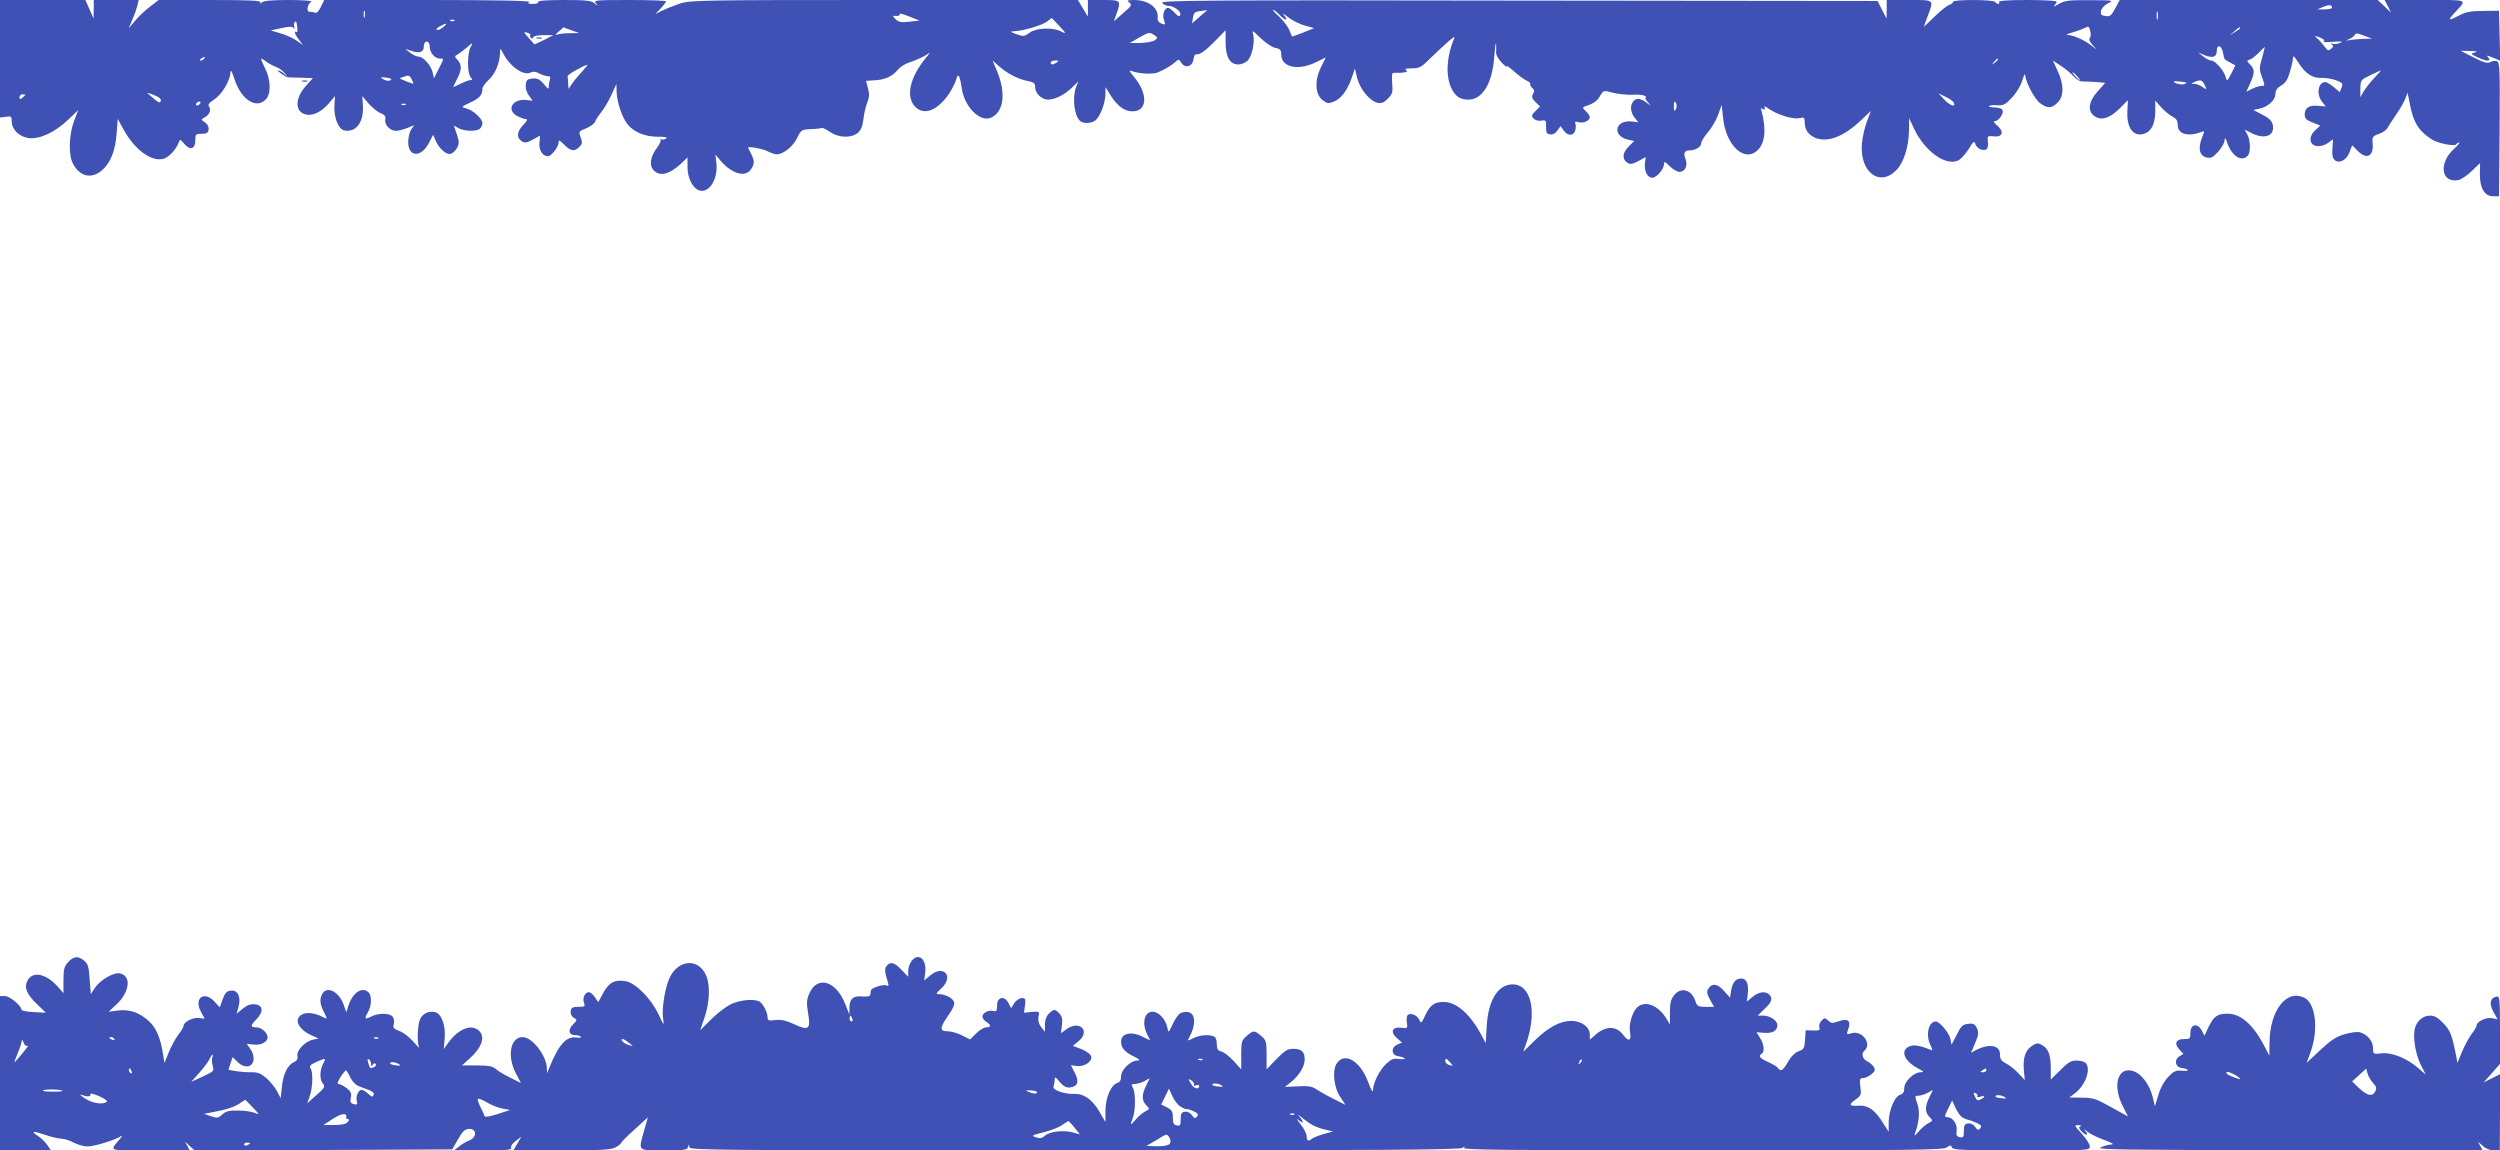 <?xml version="1.0" standalone="no"?>
<!DOCTYPE svg PUBLIC "-//W3C//DTD SVG 20010904//EN"
 "http://www.w3.org/TR/2001/REC-SVG-20010904/DTD/svg10.dtd">
<svg version="1.0" xmlns="http://www.w3.org/2000/svg"
 width="1280pt" height="589pt" viewBox="0 0 1280 589"
 preserveAspectRatio="xMidYMid meet">
<g transform="translate(0,589) scale(0.1,-0.1)"
fill="#3f51b5" stroke="none">
<path d="M0 5589 l0 -301 30 4 c27 4 30 2 30 -23 0 -42 38 -79 87 -86 56 -7
135 30 202 94 28 27 51 49 51 49 0 -1 -9 -26 -21 -56 -26 -70 -29 -172 -6
-217 35 -67 94 -81 148 -36 44 37 70 101 76 189 l6 75 29 -53 c59 -108 149
-172 211 -149 26 10 62 51 72 82 6 17 8 17 29 -8 30 -35 56 -26 56 19 0 31 2
33 33 33 25 0 33 5 35 22 2 13 -5 27 -18 36 -22 15 -22 15 -2 26 25 13 35 40
22 56 -7 8 0 18 27 36 39 25 82 97 83 139 1 16 8 4 20 -34 34 -105 110 -156
160 -106 29 29 27 103 -4 163 -13 26 -21 47 -19 47 3 0 17 -8 31 -19 15 -10
37 -21 48 -25 12 -4 30 -17 40 -29 19 -22 19 -22 -2 -4 -11 9 -25 17 -30 17
-11 0 37 -34 51 -36 5 0 36 -2 69 -2 l58 -2 -35 -39 c-58 -64 -58 -133 -2
-147 36 -9 81 13 118 56 l32 38 -3 -52 c-3 -58 22 -119 51 -124 60 -12 101 44
95 128 l-3 48 32 -38 c18 -20 45 -43 61 -49 22 -9 28 -17 25 -32 -7 -26 24
-59 54 -59 13 0 39 7 59 15 l35 14 -16 -22 c-8 -12 -15 -41 -15 -64 0 -80 69
-81 108 -1 l20 38 12 -29 c16 -39 54 -74 76 -69 10 2 25 15 33 29 13 23 13 32
0 71 l-15 45 25 -14 c32 -16 93 -17 109 -1 7 7 12 19 12 28 0 22 -49 67 -83
75 -27 7 -27 8 21 30 47 22 62 39 62 71 0 9 15 30 34 47 33 31 55 86 56 137 1
25 1 25 17 -5 36 -68 105 -115 141 -96 12 6 25 5 42 -5 14 -7 33 -13 44 -14
12 0 16 -5 12 -16 -3 -9 -6 -25 -6 -36 0 -17 -4 -15 -26 12 -21 25 -33 30 -58
28 -26 -3 -32 -8 -34 -32 -2 -17 4 -39 16 -55 l19 -27 -32 4 c-72 8 -105 -52
-45 -83 16 -8 36 -15 44 -15 9 0 4 -10 -15 -30 -33 -33 -36 -66 -6 -84 14 -9
26 -6 55 9 l37 21 -3 -37 c-4 -37 16 -69 43 -69 18 0 55 48 55 71 0 14 5 12
29 -12 33 -33 52 -36 75 -13 19 18 19 24 7 57 -9 22 -6 26 30 40 21 8 42 24
46 34 3 10 18 32 31 48 14 17 37 56 52 88 l26 57 1 -41 c2 -52 28 -130 55
-164 32 -41 90 -65 155 -65 39 0 53 -3 43 -9 -8 -6 -19 -7 -25 -4 -5 4 -7 3
-3 -2 4 -4 -4 -22 -17 -40 -35 -45 -42 -90 -20 -115 32 -36 82 -24 143 33 l32
31 0 -50 c0 -56 27 -108 60 -119 51 -16 97 58 88 140 l-5 43 30 -35 c56 -63
123 -82 151 -41 20 28 20 45 1 82 -8 15 -15 29 -15 30 0 8 73 -5 97 -17 18
-10 40 -17 50 -17 34 0 83 40 104 83 21 42 23 44 72 46 29 1 53 4 55 6 3 2 21
-7 41 -20 44 -31 108 -33 142 -6 16 13 25 33 30 72 3 30 13 69 20 86 10 25 11
42 3 71 l-10 38 44 3 c52 2 93 21 119 54 10 13 36 30 58 37 22 7 55 21 74 31
l33 20 -30 -38 c-76 -97 -94 -191 -46 -240 46 -46 114 -19 173 67 16 25 33 58
37 74 9 36 19 19 28 -45 14 -97 94 -177 151 -151 63 29 76 121 33 230 l-26 62
34 -30 c43 -38 99 -66 147 -75 30 -6 37 -11 37 -31 0 -32 33 -64 66 -64 36 0
85 25 123 62 l32 31 -11 -27 c-22 -58 -9 -157 24 -178 21 -14 63 -8 80 11 24
26 45 88 46 130 l0 35 28 -45 c34 -53 70 -79 110 -79 78 0 81 91 6 179 -24 29
-25 34 -9 27 38 -14 110 -18 135 -6 38 17 68 35 88 53 16 15 19 15 30 -4 19
-30 56 -21 62 15 3 17 8 29 12 28 19 -4 47 15 98 67 l55 56 0 -60 c0 -76 22
-115 65 -115 17 0 38 9 49 21 22 24 37 95 27 134 -6 22 -1 19 37 -19 25 -24
58 -47 76 -51 26 -5 31 -11 31 -34 0 -66 86 -85 179 -39 l49 24 -24 -49 c-34
-67 -31 -141 8 -170 24 -18 30 -18 58 -7 37 15 69 58 91 122 l16 47 12 -49
c14 -56 64 -117 103 -126 21 -5 33 0 54 21 23 23 26 32 22 79 -3 34 -1 53 6
53 55 -1 80 4 66 13 -11 7 -3 10 28 10 36 0 49 6 81 38 105 101 144 135 137
117 -39 -91 -45 -189 -17 -252 21 -46 45 -63 89 -63 72 0 122 82 132 215 4 50
8 81 10 70 1 -11 1 -30 0 -42 -1 -14 11 -36 30 -55 18 -18 29 -26 24 -18 -4 8
11 -2 35 -23 23 -21 53 -43 66 -49 14 -6 22 -14 20 -18 -3 -4 2 -13 10 -20 11
-9 12 -17 4 -31 -8 -15 -5 -24 13 -42 l23 -22 -23 -23 c-20 -19 -22 -26 -11
-38 8 -9 24 -14 39 -12 25 4 27 2 26 -31 -1 -30 3 -37 21 -39 13 -2 27 5 37
20 l16 22 16 -22 c21 -30 52 -29 60 2 3 14 3 30 -1 36 -4 7 2 9 19 4 26 -6 56
9 56 27 0 5 -9 18 -20 29 -19 19 -19 21 -3 26 41 13 61 27 76 54 17 28 17 28
66 15 27 -7 71 -11 99 -10 27 2 56 -1 63 -6 8 -5 10 -9 5 -9 -5 0 -1 -10 10
-22 19 -23 19 -23 -1 -7 -32 25 -53 29 -70 13 -20 -21 -19 -56 4 -86 l19 -24
-33 4 c-88 10 -103 -77 -15 -94 l27 -6 -29 -29 c-32 -32 -34 -65 -5 -83 14 -9
26 -6 55 9 l38 21 -4 -32 c-5 -40 13 -74 38 -74 22 0 60 45 60 71 0 14 5 12
29 -12 16 -16 39 -29 50 -29 28 0 44 32 31 65 -12 32 -6 45 21 45 29 0 59 18
59 36 0 9 15 34 34 56 19 22 43 63 53 91 l18 50 7 -65 c14 -142 108 -231 176
-168 40 38 47 109 19 210 -2 8 -2 12 0 8 3 -5 9 -8 14 -8 6 0 7 5 3 12 -4 7 6
3 22 -9 43 -30 123 -55 156 -48 25 6 28 4 28 -20 0 -39 18 -65 55 -81 62 -25
144 6 231 88 l53 50 -20 -53 c-11 -28 -23 -80 -26 -114 -13 -146 92 -226 178
-134 37 39 61 117 63 198 l1 66 26 -56 c54 -113 160 -190 224 -161 13 6 38 32
54 58 25 42 30 44 35 26 8 -23 39 -37 57 -26 6 3 9 21 7 38 -3 30 -2 31 29 28
46 -6 56 23 19 55 -18 15 -22 23 -12 23 19 0 46 38 39 56 -3 8 -20 14 -41 14
-19 0 -32 3 -28 7 4 4 23 6 42 4 30 -2 41 3 74 38 23 24 46 61 54 89 8 26 15
38 15 27 2 -34 47 -121 76 -143 36 -28 60 -28 90 3 33 32 33 92 0 162 l-24 53
42 -28 c23 -15 52 -39 64 -53 13 -15 33 -27 45 -26 13 0 44 -1 70 -3 l47 -4
-34 -38 c-55 -60 -60 -111 -14 -137 34 -19 78 -2 128 50 l36 36 -3 -56 c-4
-76 24 -124 70 -119 47 5 72 45 73 116 l0 57 29 -33 c16 -18 42 -40 57 -48 22
-11 29 -22 29 -44 0 -47 53 -62 122 -35 16 6 16 4 1 -33 -20 -53 -11 -90 24
-98 22 -6 32 -1 60 29 18 20 33 47 33 59 1 17 5 13 14 -15 25 -68 72 -97 104
-65 16 16 15 77 -1 108 l-14 26 38 -19 c67 -33 119 -10 105 46 -4 19 -21 34
-53 50 l-46 24 29 6 c45 9 84 44 84 75 0 19 9 32 29 44 22 12 34 30 45 69 9
29 16 62 16 73 0 14 8 7 28 -25 36 -57 72 -80 120 -78 20 1 53 -5 73 -12 32
-12 36 -17 28 -37 l-9 -24 -31 26 c-17 14 -36 26 -43 26 -37 0 -48 -62 -17
-101 l19 -24 -39 3 c-46 5 -69 -10 -69 -45 0 -19 8 -28 40 -40 l40 -16 -26
-24 c-36 -33 -31 -77 10 -81 17 -2 39 4 55 16 l26 19 -3 -47 c-3 -33 1 -50 12
-60 24 -19 62 1 76 42 l13 34 28 -28 c46 -47 83 -29 77 38 -3 33 0 37 31 48
19 6 39 20 45 31 6 11 25 40 42 65 18 25 39 61 47 80 l14 35 8 -40 c19 -109
46 -154 116 -199 31 -20 117 -37 125 -25 3 5 10 9 15 9 5 0 -6 -13 -24 -30
-83 -73 -70 -179 20 -162 14 3 45 23 68 46 l43 41 -1 -58 c0 -71 24 -112 69
-112 l29 0 3 343 c2 310 1 343 -14 349 -9 3 -24 1 -34 -5 -13 -8 -32 -3 -85
24 l-67 34 48 -1 c35 -1 42 -3 25 -8 -22 -6 -22 -7 13 -24 47 -22 74 -23 56
-2 -11 13 -8 13 24 0 l37 -16 -3 128 -3 128 -80 -1 c-62 0 -89 -5 -122 -22
-57 -30 -62 -28 -27 11 68 73 80 67 -150 67 l-207 0 17 -32 16 -33 -34 33 -34
32 -661 0 -660 0 -23 -43 c-20 -37 -27 -43 -50 -39 -22 3 -26 8 -23 27 3 12
18 29 36 38 31 15 28 16 -93 16 -110 1 -129 -2 -160 -20 -19 -12 -29 -15 -22
-8 6 7 12 17 12 21 0 4 -68 8 -151 8 -97 0 -148 -4 -144 -10 3 -5 2 -10 -4
-10 -5 0 -13 5 -16 10 -8 13 -215 13 -215 1 0 -5 -9 -13 -20 -16 -12 -4 -45
-31 -75 -60 -30 -29 -55 -53 -55 -52 0 1 9 26 20 55 32 85 36 82 -95 82 l-115
0 0 -47 -1 -48 -23 45 -23 45 -1837 2 c-1631 3 -1837 1 -1826 -12 7 -8 21 -15
32 -15 28 0 68 -29 61 -46 -4 -11 -10 -9 -29 11 -13 14 -28 25 -33 25 -19 0
-32 -37 -21 -64 8 -23 7 -24 -13 -17 -15 6 -21 16 -20 31 6 50 -48 90 -121 90
-35 -1 -39 -2 -24 -13 15 -12 12 -17 -31 -54 l-48 -42 13 37 c25 70 23 72 -66
72 l-80 0 0 -42 0 -43 -26 43 -25 42 -992 0 c-944 0 -995 -1 -1048 -19 -31
-11 -72 -27 -90 -36 l-34 -17 28 29 c15 16 27 32 27 36 0 4 -84 7 -186 7 -176
0 -186 -1 -173 -17 13 -17 13 -17 -7 0 -17 14 -42 17 -158 17 -89 0 -135 -4
-131 -10 4 -6 -7 -10 -27 -10 -25 0 -29 3 -18 10 10 6 -170 10 -518 10 l-532
0 -17 -35 c-11 -23 -22 -34 -31 -30 -7 3 -20 5 -28 5 -17 0 -10 40 10 52 6 4
-45 8 -114 8 -87 0 -130 -4 -139 -12 -11 -10 -12 -10 -7 -1 5 10 -50 13 -257
13 l-265 0 -45 -35 c-25 -19 -59 -51 -76 -72 l-32 -38 19 45 c11 25 22 57 26
73 l6 27 -115 0 -115 0 0 -47 -1 -48 -21 48 -21 47 -218 0 -219 0 0 -301z
m11940 261 c0 -4 -17 -8 -37 -8 l-38 0 30 13 c30 12 45 11 45 -5z m-10073 -47
c-3 -10 -5 -4 -5 12 0 17 2 24 5 18 2 -7 2 -21 0 -30z m4308 29 c-6 -4 -24
-20 -41 -35 l-31 -27 5 29 c3 25 10 31 36 34 17 2 33 5 36 5 2 1 0 -1 -5 -6z
m375 -17 c29 -31 51 -34 24 -3 -11 13 -3 9 21 -10 22 -17 61 -37 87 -43 l46
-13 -56 -23 c-31 -12 -57 -21 -57 -20 -1 1 -7 17 -14 34 -8 18 -31 49 -52 68
-22 19 -35 35 -31 35 5 0 19 -11 32 -25z m4497 -22 c-3 -10 -5 -2 -5 17 0 19
2 27 5 18 2 -10 2 -26 0 -35z m-6390 -14 c-43 -5 -55 -3 -72 13 -11 11 -15 18
-10 17 21 -3 36 1 31 10 -3 4 19 -1 48 -13 l54 -21 -51 -6z m796 -57 c-1 -2
-11 2 -23 8 -39 21 -126 17 -158 -7 -27 -20 -32 -21 -68 -8 -32 12 -35 14 -14
15 43 0 144 30 170 49 l25 19 35 -37 c19 -20 34 -37 33 -39z m-3126 62 c-3 -3
-12 -4 -19 -1 -8 3 -5 6 6 6 11 1 17 -2 13 -5z m-805 -33 c2 -17 1 -28 -4 -25
-15 10 -8 -13 13 -40 l21 -27 -35 24 c-19 13 -57 30 -83 37 l-48 14 54 12 c42
9 57 9 63 1 6 -8 7 -6 4 5 -5 13 0 28 9 28 1 0 4 -13 6 -29z m747 0 c-13 -11
-28 -17 -32 -14 -5 3 2 11 15 18 35 20 43 17 17 -4z m8431 -55 c-6 -6 -2 -19
13 -35 l22 -25 -30 23 c-36 27 -89 51 -119 52 -11 0 0 6 25 13 25 7 54 18 65
24 16 9 20 7 26 -16 4 -15 3 -31 -2 -36z m-7775 39 l40 -14 -47 -1 c-25 0 -55
-3 -65 -7 -12 -4 -10 0 7 15 14 12 25 21 25 22 0 0 18 -7 40 -15z m8545 11 c0
-2 -12 -11 -27 -20 l-28 -17 24 20 c23 21 31 25 31 17z m-8755 -36 c-3 -5 -1
-11 5 -15 5 -3 10 -1 10 4 0 6 22 11 52 11 l51 0 -48 -25 c-27 -13 -49 -23
-50 -22 0 1 -13 16 -29 34 -26 28 -26 31 -7 26 11 -3 19 -9 16 -13z m3198 -26
c-10 -7 -43 -13 -73 -14 l-55 0 50 29 c46 26 51 27 72 13 22 -14 22 -15 6 -28z
m6197 21 l35 -13 -45 -1 c-25 -1 -56 -4 -70 -6 -23 -5 -23 -5 -4 4 12 5 25 14
29 20 8 13 11 13 55 -4z m-213 -27 c-6 -4 15 -5 48 -2 45 3 54 2 37 -5 -12 -6
-30 -8 -40 -5 -12 4 -13 3 -4 -3 10 -8 10 -12 -3 -23 -14 -11 -18 -10 -31 9
-9 12 -25 31 -36 41 -21 19 -21 19 10 8 20 -8 27 -15 19 -20z m-9697 -26 c0
-31 26 -62 52 -62 22 0 23 4 -6 -53 l-24 -47 -7 29 c-8 36 -48 81 -72 81 -10
0 -29 9 -43 20 l-25 20 33 -11 c41 -14 62 -6 62 24 0 14 6 24 15 24 9 0 15
-10 15 -25z m209 -4 c-17 -32 -17 -131 0 -152 11 -13 11 -16 -1 -16 -7 0 -30
-9 -51 -19 -20 -10 -37 -18 -37 -17 0 1 9 19 20 41 25 48 25 73 3 98 -17 18
-17 19 0 28 9 6 29 21 45 34 34 30 36 30 21 3z m8982 -62 c2 -2 15 -10 29 -17
l25 -14 -21 -42 c-21 -40 -22 -41 -28 -19 -8 33 -54 86 -74 86 -10 0 -28 10
-42 21 l-25 20 36 -15 c40 -15 59 -7 59 25 0 33 25 27 31 -8 3 -18 8 -35 10
-37z m191 8 c-15 -51 -15 -60 0 -100 15 -42 15 -44 -4 -44 -10 0 -32 -7 -48
-15 l-29 -15 19 42 c25 54 25 73 1 97 -19 19 -19 20 -2 26 10 3 30 19 46 35
16 17 30 30 31 30 1 0 -6 -25 -14 -56z m-10537 -4 c-3 -5 -12 -10 -18 -10 -7
0 -6 4 3 10 19 12 23 12 15 0z m9185 -4 c0 -2 -8 -10 -17 -17 -16 -13 -17 -12
-4 4 13 16 21 21 21 13z m-4820 -16 c-19 -13 -30 -13 -30 0 0 6 10 10 23 10
18 0 19 -2 7 -10z m-2431 -48 c-19 -20 -42 -48 -51 -62 l-17 -25 -2 28 c-1 15
-2 32 -3 37 -1 8 80 54 103 59 2 1 -12 -16 -30 -37z m9179 -29 c-20 -21 -44
-52 -55 -69 l-18 -32 0 45 c1 43 3 45 51 68 27 13 51 24 54 24 2 1 -12 -16
-32 -36z m-1523 7 c10 -11 16 -20 13 -20 -3 0 -13 9 -23 20 -10 11 -16 20 -13
20 3 0 13 -9 23 -20z m-8519 -38 c-2 -1 -18 4 -37 12 l-34 15 25 9 c21 8 27 6
37 -12 6 -11 10 -22 9 -24z m-117 17 c-7 -4 -21 -3 -31 2 -25 14 -23 16 13 11
21 -3 27 -7 18 -13z m9186 -19 c-16 -6 -55 3 -55 13 0 2 17 1 38 -1 29 -4 33
-6 17 -12z m103 -6 c12 -25 12 -25 -10 -10 -12 9 -32 16 -43 17 -20 0 -20 0 0
9 32 14 41 11 53 -16z m-10465 -81 c-4 -11 -11 -9 -32 9 -14 12 -30 26 -35 30
-6 5 9 1 31 -8 28 -11 40 -21 36 -31z m-693 32 c0 -2 -7 -8 -15 -15 -12 -10
-15 -10 -15 2 0 8 7 15 15 15 8 0 15 -1 15 -2z m9874 -42 c10 -24 -20 -14 -50
18 l-29 31 37 -18 c20 -9 39 -23 42 -31z m-8979 -3 c-3 -5 -11 -10 -16 -10 -6
0 -7 5 -4 10 3 6 11 10 16 10 6 0 7 -4 4 -10z m7558 -3 c3 -8 1 -20 -4 -28 -6
-10 -9 -7 -9 14 0 29 5 35 13 14z m-6506 -3 c-3 -3 -12 -4 -19 -1 -8 3 -5 6 6
6 11 1 17 -2 13 -5z"/>
<path d="M2748 5693 c6 -2 18 -2 25 0 6 3 1 5 -13 5 -14 0 -19 -2 -12 -5z"/>
<path d="M1548 5473 c6 -2 18 -2 25 0 6 3 1 5 -13 5 -14 0 -19 -2 -12 -5z"/>
<path d="M349 964 c-20 -22 -24 -35 -24 -92 l0 -67 -29 33 c-57 64 -123 81
-152 37 -23 -36 -11 -72 44 -125 l47 -45 -62 3 c-35 2 -63 7 -63 12 0 20 -60
70 -84 70 l-26 0 0 -395 0 -395 131 0 130 0 -20 29 c-11 15 -32 36 -47 45 -38
25 -26 27 36 6 30 -11 67 -19 83 -20 15 0 44 -9 64 -20 21 -11 53 -20 71 -20
35 0 147 35 172 53 8 6 6 0 -5 -13 -55 -66 -69 -60 154 -60 l202 0 -12 23 -12
22 25 -23 24 -22 660 2 659 3 30 52 c25 43 35 52 58 53 39 0 39 -43 0 -59 -16
-6 -39 -20 -53 -31 l-25 -20 149 0 c121 0 147 2 143 14 -3 7 7 23 24 35 l28
21 -20 -35 -21 -35 247 0 c201 0 251 3 275 15 17 9 30 19 30 23 0 4 31 35 69
69 l68 62 -19 -67 c-30 -108 -36 -102 101 -102 105 0 120 2 124 18 4 16 5 16
6 -1 1 -16 101 -17 1973 -17 1556 0 1974 3 1986 13 13 9 14 9 8 -1 -6 -9 241
-12 1221 -12 1071 0 1231 2 1250 15 19 13 22 13 27 0 5 -13 55 -15 356 -15
345 0 350 0 350 20 0 11 -19 41 -41 65 -39 42 -40 45 -18 44 13 0 18 -3 11 -6
-10 -4 -9 -9 4 -24 22 -24 41 -25 23 -2 -12 15 -11 15 8 -1 12 -10 50 -29 85
-42 43 -16 55 -23 38 -24 -14 0 -38 -7 -55 -15 -26 -11 114 -13 963 -14 l993
-1 -12 23 -12 22 25 -22 c14 -14 37 -23 56 -23 l31 0 1 195 0 195 -42 -21 -42
-21 42 47 42 48 0 174 c0 156 -2 174 -16 171 -34 -6 -41 -36 -18 -78 l22 -39
-29 6 c-30 6 -79 -18 -79 -38 0 -6 -12 -26 -26 -44 -14 -19 -36 -60 -49 -91
l-23 -56 -6 33 c-22 112 -30 132 -66 170 -28 29 -45 39 -68 39 -37 0 -68 -27
-78 -66 -11 -44 3 -130 30 -185 l26 -51 -37 32 c-58 51 -136 83 -189 77 -44
-5 -44 -4 -44 27 0 35 -28 69 -68 81 -12 3 -47 -1 -77 -10 -43 -12 -70 -30
-125 -81 l-70 -66 21 58 c40 112 25 244 -30 274 -93 49 -180 -62 -181 -229
l-1 -66 -26 50 c-56 108 -120 165 -187 165 -52 0 -71 -13 -97 -66 l-22 -47
-14 27 c-21 40 -58 33 -58 -11 0 -31 -2 -33 -33 -33 -41 0 -52 -23 -24 -53
l21 -23 -20 -12 c-29 -18 -22 -56 11 -60 41 -6 43 -18 2 -14 -31 3 -42 -2 -70
-31 -20 -21 -41 -57 -51 -93 l-18 -58 -8 34 c-18 85 -73 150 -126 150 -62 0
-78 -89 -31 -182 l27 -54 -87 48 c-77 43 -93 48 -150 48 l-63 1 27 20 c56 42
86 127 56 157 -7 7 -27 12 -46 12 -28 0 -44 -9 -83 -49 l-49 -48 0 58 c0 68
-13 102 -46 119 -19 11 -27 10 -49 -4 -35 -23 -48 -60 -43 -124 l5 -52 -31 33
c-17 19 -46 42 -63 51 -26 13 -33 23 -33 47 0 49 -57 58 -128 20 l-20 -11 21
50 c17 41 19 53 9 75 -10 22 -18 26 -45 23 -27 -3 -36 -10 -58 -55 l-27 -52
-6 30 c-6 30 -55 89 -75 89 -38 0 -53 -72 -26 -123 10 -20 11 -27 2 -23 -57
23 -89 29 -112 18 -48 -22 -25 -76 50 -115 26 -14 27 -16 8 -17 -34 0 -83 -47
-83 -80 0 -20 -6 -31 -21 -35 -29 -9 -58 -80 -59 -140 l0 -50 -29 46 c-41 66
-77 91 -123 88 -50 -4 -55 5 -18 31 29 21 31 25 25 66 -5 39 -3 44 14 44 10 0
29 9 42 19 19 16 22 23 13 38 -6 10 -20 22 -32 28 -26 12 -34 41 -16 56 40 33
-11 105 -65 89 -28 -8 -28 -7 -18 21 16 42 -2 57 -49 40 -31 -11 -38 -11 -54
4 -16 15 -19 15 -34 -1 -9 -9 -14 -24 -11 -34 5 -15 -1 -17 -32 -16 l-38 1 -3
-48 c-3 -43 -6 -50 -32 -59 -18 -6 -39 -26 -55 -54 -26 -45 -38 -53 -51 -33
-3 6 -26 20 -50 31 -44 19 -53 31 -34 43 16 10 12 47 -8 80 l-19 30 39 -3 c42
-4 68 10 68 39 0 24 -37 49 -73 49 l-28 0 35 34 c38 35 44 54 24 74 -19 19
-54 14 -85 -12 l-29 -24 4 34 c7 54 -5 84 -32 84 -30 0 -45 -19 -53 -63 l-5
-35 -31 34 c-32 38 -62 42 -81 11 -9 -14 -6 -26 9 -55 l21 -37 -43 0 c-40 0
-44 3 -54 33 -19 56 -74 70 -108 26 -16 -20 -21 -41 -21 -88 l0 -61 -19 31
c-42 69 -111 94 -150 55 -25 -25 -43 -90 -35 -128 8 -42 -8 -48 -34 -13 -37
50 -93 49 -149 -3 l-23 -20 0 25 c0 39 -42 71 -94 71 -58 0 -118 -32 -189
-101 l-58 -57 15 42 c57 163 26 303 -69 303 -75 0 -125 -80 -133 -213 l-5 -88
-27 50 c-56 102 -125 161 -187 161 -49 0 -70 -15 -95 -67 -20 -43 -22 -45 -31
-25 -11 24 -41 37 -58 26 -6 -4 -9 -20 -6 -38 5 -31 4 -32 -29 -28 -46 6 -58
-22 -22 -53 l26 -23 -25 -11 c-33 -15 -29 -55 7 -59 14 -2 28 -7 32 -11 5 -4
-8 -5 -28 -3 -29 4 -41 -1 -66 -24 -35 -33 -67 -97 -68 -134 -1 -17 -9 -3 -25
40 -40 108 -121 156 -161 95 -24 -37 -15 -123 19 -173 l26 -39 -62 31 c-34 17
-74 40 -89 50 -21 14 -42 17 -93 14 l-66 -3 31 25 c43 35 70 80 70 116 0 39
-16 54 -59 54 -29 0 -43 -9 -85 -52 l-51 -53 0 73 c0 68 -2 76 -28 98 -35 30
-39 30 -74 0 -26 -22 -28 -30 -28 -98 l0 -73 -39 43 c-21 23 -49 45 -62 48
-19 5 -24 13 -24 39 0 21 -6 35 -16 39 -28 11 -74 6 -105 -10 -30 -15 -30 -15
-19 7 46 86 23 149 -45 122 -10 -3 -27 -28 -40 -55 -22 -47 -23 -48 -28 -20
-9 44 -44 82 -77 82 -42 0 -55 -62 -25 -119 l14 -28 -37 18 c-59 31 -112 19
-112 -24 0 -32 18 -53 65 -76 30 -15 35 -20 18 -21 -34 0 -83 -47 -83 -80 0
-20 -6 -31 -20 -35 -32 -10 -60 -76 -60 -142 l0 -58 -31 53 c-34 60 -80 93
-124 91 -50 -3 -118 20 -111 37 3 9 6 25 6 36 0 17 4 15 26 -12 19 -22 34 -30
52 -28 40 5 49 29 25 75 l-20 39 31 -4 c43 -5 86 29 70 55 -6 10 -29 25 -51
33 l-40 15 29 24 c63 52 6 110 -61 62 l-29 -21 5 40 c4 30 1 45 -12 60 -23 25
-30 25 -55 0 -13 -13 -20 -33 -20 -56 l0 -37 -19 24 c-13 17 -17 34 -14 53 6
28 5 28 -34 25 l-40 -4 5 37 c4 34 2 38 -16 38 -12 0 -29 -12 -39 -26 l-16
-26 -14 27 c-21 39 -58 31 -58 -13 0 -28 -3 -32 -19 -28 -24 6 -56 -10 -56
-29 0 -8 9 -20 20 -27 26 -16 25 -28 -1 -28 -11 0 -34 -14 -51 -31 l-31 -31
-42 21 c-23 12 -56 21 -74 21 -41 0 -40 17 4 81 23 31 34 57 30 68 -6 20 -45
41 -77 41 -18 0 -17 3 12 30 66 61 11 124 -58 65 l-30 -25 5 38 c6 46 -10 82
-37 82 -25 0 -50 -37 -50 -73 l0 -28 -34 35 c-36 39 -57 44 -76 21 -12 -14
-11 -30 6 -84 5 -17 4 -22 -5 -17 -14 9 -80 -11 -82 -25 -1 -5 -2 -15 -3 -21
-1 -9 -14 -12 -39 -10 -48 5 -67 -11 -68 -57 l0 -36 -20 51 c-47 123 -145 152
-186 56 -13 -30 -14 -48 -6 -97 15 -85 4 -94 -71 -59 -43 20 -68 25 -97 21
-34 -4 -39 -2 -39 14 0 28 -26 75 -45 83 -34 13 -100 5 -144 -16 -24 -12 -70
-47 -100 -77 l-56 -56 22 65 c26 75 30 165 9 214 -36 87 -134 87 -183 -1 -26
-47 -46 -162 -38 -218 6 -39 5 -38 -24 23 -39 81 -116 158 -166 168 -57 10
-86 -5 -116 -59 l-26 -48 -17 25 c-9 14 -23 26 -31 26 -20 0 -34 -30 -25 -54
7 -19 4 -21 -29 -21 -29 0 -37 -4 -39 -22 -2 -13 4 -27 16 -34 18 -11 18 -12
-5 -35 -27 -27 -21 -54 12 -54 13 0 26 -4 29 -8 3 -5 -8 -7 -23 -4 -52 7 -90
-35 -140 -158 l-10 -25 -1 25 c-2 66 -75 160 -124 160 -63 0 -81 -97 -35 -185
l26 -50 -56 28 c-30 15 -64 35 -74 45 -15 13 -37 17 -96 17 l-76 0 38 34 c65
58 83 113 49 144 -38 35 -102 11 -154 -58 l-26 -36 5 58 c5 65 -18 125 -50
131 -35 7 -64 -8 -77 -38 -13 -31 -15 -122 -4 -143 4 -7 -10 7 -30 30 -20 23
-52 48 -71 54 -29 11 -34 16 -29 36 4 13 1 30 -6 38 -16 19 -73 19 -110 0 -33
-17 -36 -12 -15 25 18 31 19 82 3 98 -32 32 -80 3 -103 -64 l-12 -37 -12 35
c-23 70 -87 103 -111 59 -15 -28 -12 -52 9 -94 18 -36 18 -36 -2 -26 -59 32
-117 29 -131 -7 -10 -25 20 -63 65 -83 l40 -18 -28 -6 c-40 -8 -86 -55 -80
-83 3 -16 -3 -25 -19 -33 -32 -14 -55 -62 -61 -129 l-6 -55 -18 35 c-10 19
-34 49 -54 67 -29 25 -45 32 -78 31 -39 -1 -117 9 -117 15 0 1 5 16 11 32 l10
31 25 -25 c35 -35 78 -29 82 11 2 17 -4 39 -16 55 l-19 27 32 -4 c40 -5 75 12
75 37 0 23 -31 51 -57 51 -32 0 -32 9 -1 40 39 40 36 74 -8 78 -22 2 -40 -5
-62 -23 l-31 -26 10 35 c14 51 -3 88 -38 84 -22 -2 -31 -11 -43 -44 l-15 -42
-26 29 c-53 58 -107 20 -71 -50 l20 -37 -29 4 c-30 4 -79 -20 -79 -40 0 -6
-12 -27 -27 -46 -15 -20 -37 -60 -49 -90 l-22 -54 -7 43 c-13 85 -35 137 -74
172 -49 44 -100 61 -159 53 l-46 -6 37 34 c70 64 82 147 23 162 -33 8 -103
-33 -131 -75 l-20 -31 -6 76 c-4 64 -9 80 -28 95 -31 26 -53 24 -82 -7z m4015
-289 c3 -8 1 -15 -4 -15 -6 0 -10 7 -10 15 0 8 2 15 4 15 2 0 6 -7 10 -15z
m-3779 -105 c3 -6 -1 -7 -9 -4 -18 7 -21 14 -7 14 6 0 13 -4 16 -10z m1352 4
c-3 -3 -12 -4 -19 -1 -8 3 -5 6 6 6 11 1 17 -2 13 -5z m1303 -40 c0 -1 -13 3
-28 8 -16 6 -29 17 -29 24 0 8 10 5 29 -9 15 -11 28 -22 28 -23z m-3098 2 c7
4 -6 -13 -27 -39 -22 -26 -40 -47 -42 -47 -1 0 7 21 17 46 11 25 20 53 21 62
0 12 3 10 10 -6 5 -15 13 -20 21 -16z m945 -60 c-3 -8 -2 -27 2 -43 8 -27 5
-29 -51 -55 l-59 -27 42 47 c23 26 46 57 52 70 11 24 23 31 14 8z m567 -33
c-18 -35 -18 -82 0 -102 12 -14 8 -21 -34 -58 l-47 -42 13 37 c15 44 18 121 4
142 -7 12 -1 19 28 32 51 23 53 22 36 -9z m246 -1 c0 -13 2 -14 9 -3 5 8 11 9
15 3 3 -5 -1 -13 -10 -16 -20 -8 -19 -8 -29 23 -5 16 -4 21 4 17 6 -4 11 -15
11 -24z m4257 22 c-3 -3 -12 -4 -19 -1 -8 3 -5 6 6 6 11 1 17 -2 13 -5z m1267
-13 c17 -19 17 -19 -3 -14 -12 3 -21 12 -21 19 0 18 4 18 24 -5z m667 -4 c-10
-9 -11 -8 -5 6 3 10 9 15 12 12 3 -3 0 -11 -7 -18z m-6044 -13 c-1 -1 -15 0
-30 3 -19 4 -25 8 -16 13 10 7 53 -9 46 -16z m-1373 -30 c3 -8 2 -12 -4 -9 -6
3 -10 10 -10 16 0 14 7 11 14 -7z m9496 6 c0 -5 -8 -10 -17 -10 -15 0 -16 2
-3 10 19 12 20 12 20 0z m1980 -65 c18 -19 20 -27 10 -45 -14 -27 -43 -19 -86
23 l-31 30 36 33 36 33 7 -26 c4 -14 17 -36 28 -48z m-10357 30 c9 -20 27 -39
39 -44 13 -5 37 -15 55 -21 21 -8 30 -17 26 -26 -5 -12 -9 -11 -27 5 -12 12
-27 21 -34 21 -17 0 -32 -34 -25 -58 4 -17 1 -20 -16 -15 -16 4 -19 11 -15 33
5 21 0 32 -21 49 -15 11 -34 21 -41 21 -9 0 -6 10 9 35 12 19 25 34 28 35 3 0
13 -16 22 -35z m9677 -11 c0 -1 -18 5 -40 13 -26 10 -36 19 -29 24 10 6 69
-26 69 -37z m-5601 -31 c-24 -47 -24 -78 0 -102 18 -18 18 -19 -6 -32 -14 -7
-36 -26 -49 -42 -27 -32 -29 -31 -14 9 14 37 15 127 1 153 -10 19 -9 21 11 21
13 1 34 7 48 15 14 8 26 14 26 15 1 0 -7 -17 -17 -37z m244 3 c-4 -5 1 -7 10
-3 10 3 17 2 17 -2 0 -22 -28 -16 -42 10 -16 27 -16 28 2 17 10 -7 16 -16 13
-22z m147 -10 c0 -1 -14 0 -31 2 -21 3 -27 7 -18 13 11 6 49 -5 49 -15z
m-5940 -22 c0 -2 -26 -4 -57 -3 -34 0 -50 3 -40 7 17 7 97 4 97 -4z m5723 -79
c14 -9 29 -15 33 -14 5 2 21 -4 36 -11 22 -10 25 -16 17 -27 -10 -11 -14 -10
-26 7 -9 13 -23 20 -36 18 -18 -2 -22 -10 -22 -39 0 -30 -3 -35 -20 -31 -16 3
-20 11 -20 40 0 31 -5 39 -30 52 l-30 15 20 40 20 41 17 -37 c9 -21 27 -45 41
-54z m-733 73 c0 -10 -19 -9 -45 2 -16 7 -14 9 13 7 17 -1 32 -5 32 -9z m4569
-25 c-24 -47 -24 -78 0 -102 18 -18 18 -19 -6 -32 -14 -7 -37 -27 -51 -44 -17
-20 -23 -24 -18 -10 22 60 27 113 13 153 -14 41 -14 42 7 42 11 1 32 7 46 15
14 8 26 14 26 15 1 0 -7 -17 -17 -37z m-9333 -25 c-22 -15 -72 -7 -111 18 -22
15 -31 23 -20 19 32 -12 50 -11 48 2 -2 7 16 3 46 -10 29 -13 44 -25 37 -29z
m9578 30 c-4 -6 2 -8 15 -3 26 8 28 -1 2 -14 -15 -8 -20 -6 -29 14 -9 20 -9
23 3 18 8 -3 12 -10 9 -15z m146 -12 c0 -1 -14 0 -31 2 -21 3 -27 7 -18 13 11
6 49 -5 49 -15z m-7697 -52 l39 -7 -64 -21 c-38 -12 -64 -17 -67 -11 -1 6 -11
26 -21 47 -10 20 -16 39 -13 42 3 3 24 -5 47 -19 22 -13 58 -27 79 -31z
m-1278 5 c31 -32 35 -39 15 -29 -14 7 -53 14 -87 14 -49 1 -66 -3 -85 -20 -21
-19 -26 -20 -58 -9 l-35 12 40 8 c72 13 110 25 140 44 17 11 30 20 30 20 1 1
19 -18 40 -40z m8747 -46 c8 -7 23 -14 34 -16 10 -2 31 -10 46 -17 22 -10 25
-16 17 -27 -10 -11 -14 -10 -26 7 -9 13 -23 20 -36 18 -18 -2 -22 -10 -22 -39
0 -30 -3 -35 -21 -31 -16 3 -19 9 -16 33 5 33 -20 69 -48 69 -15 0 -15 4 4 43
l21 42 16 -35 c9 -19 23 -41 31 -47z m-8269 -1 c-2 -7 2 -12 8 -12 8 0 8 -5
-1 -15 -8 -10 -31 -15 -68 -15 l-56 0 44 29 c45 30 77 35 73 13z m4854 12 c-3
-3 -12 -4 -19 -1 -8 3 -5 6 6 6 11 1 17 -2 13 -5z m98 -57 c17 -8 46 -18 65
-22 l35 -8 -50 -14 c-27 -8 -54 -19 -59 -24 -16 -15 -26 -10 -26 14 0 12 -14
40 -32 62 -18 23 -22 32 -10 21 26 -23 29 -11 5 18 -11 13 -6 10 12 -5 17 -15
44 -33 60 -42z m-1223 -11 l27 -34 -36 10 c-48 13 -119 5 -143 -17 -14 -13
-25 -15 -46 -8 -26 9 -22 10 40 26 37 9 80 26 94 37 15 10 29 20 32 20 3 0 17
-15 32 -34z m486 -83 c-6 -8 -32 -12 -64 -12 l-54 2 53 31 c51 32 52 32 64 12
8 -15 8 -25 1 -33z m-4708 3 c0 -2 -7 -6 -15 -10 -8 -3 -15 -1 -15 4 0 6 7 10
15 10 8 0 15 -2 15 -4z"/>
</g>
</svg>
